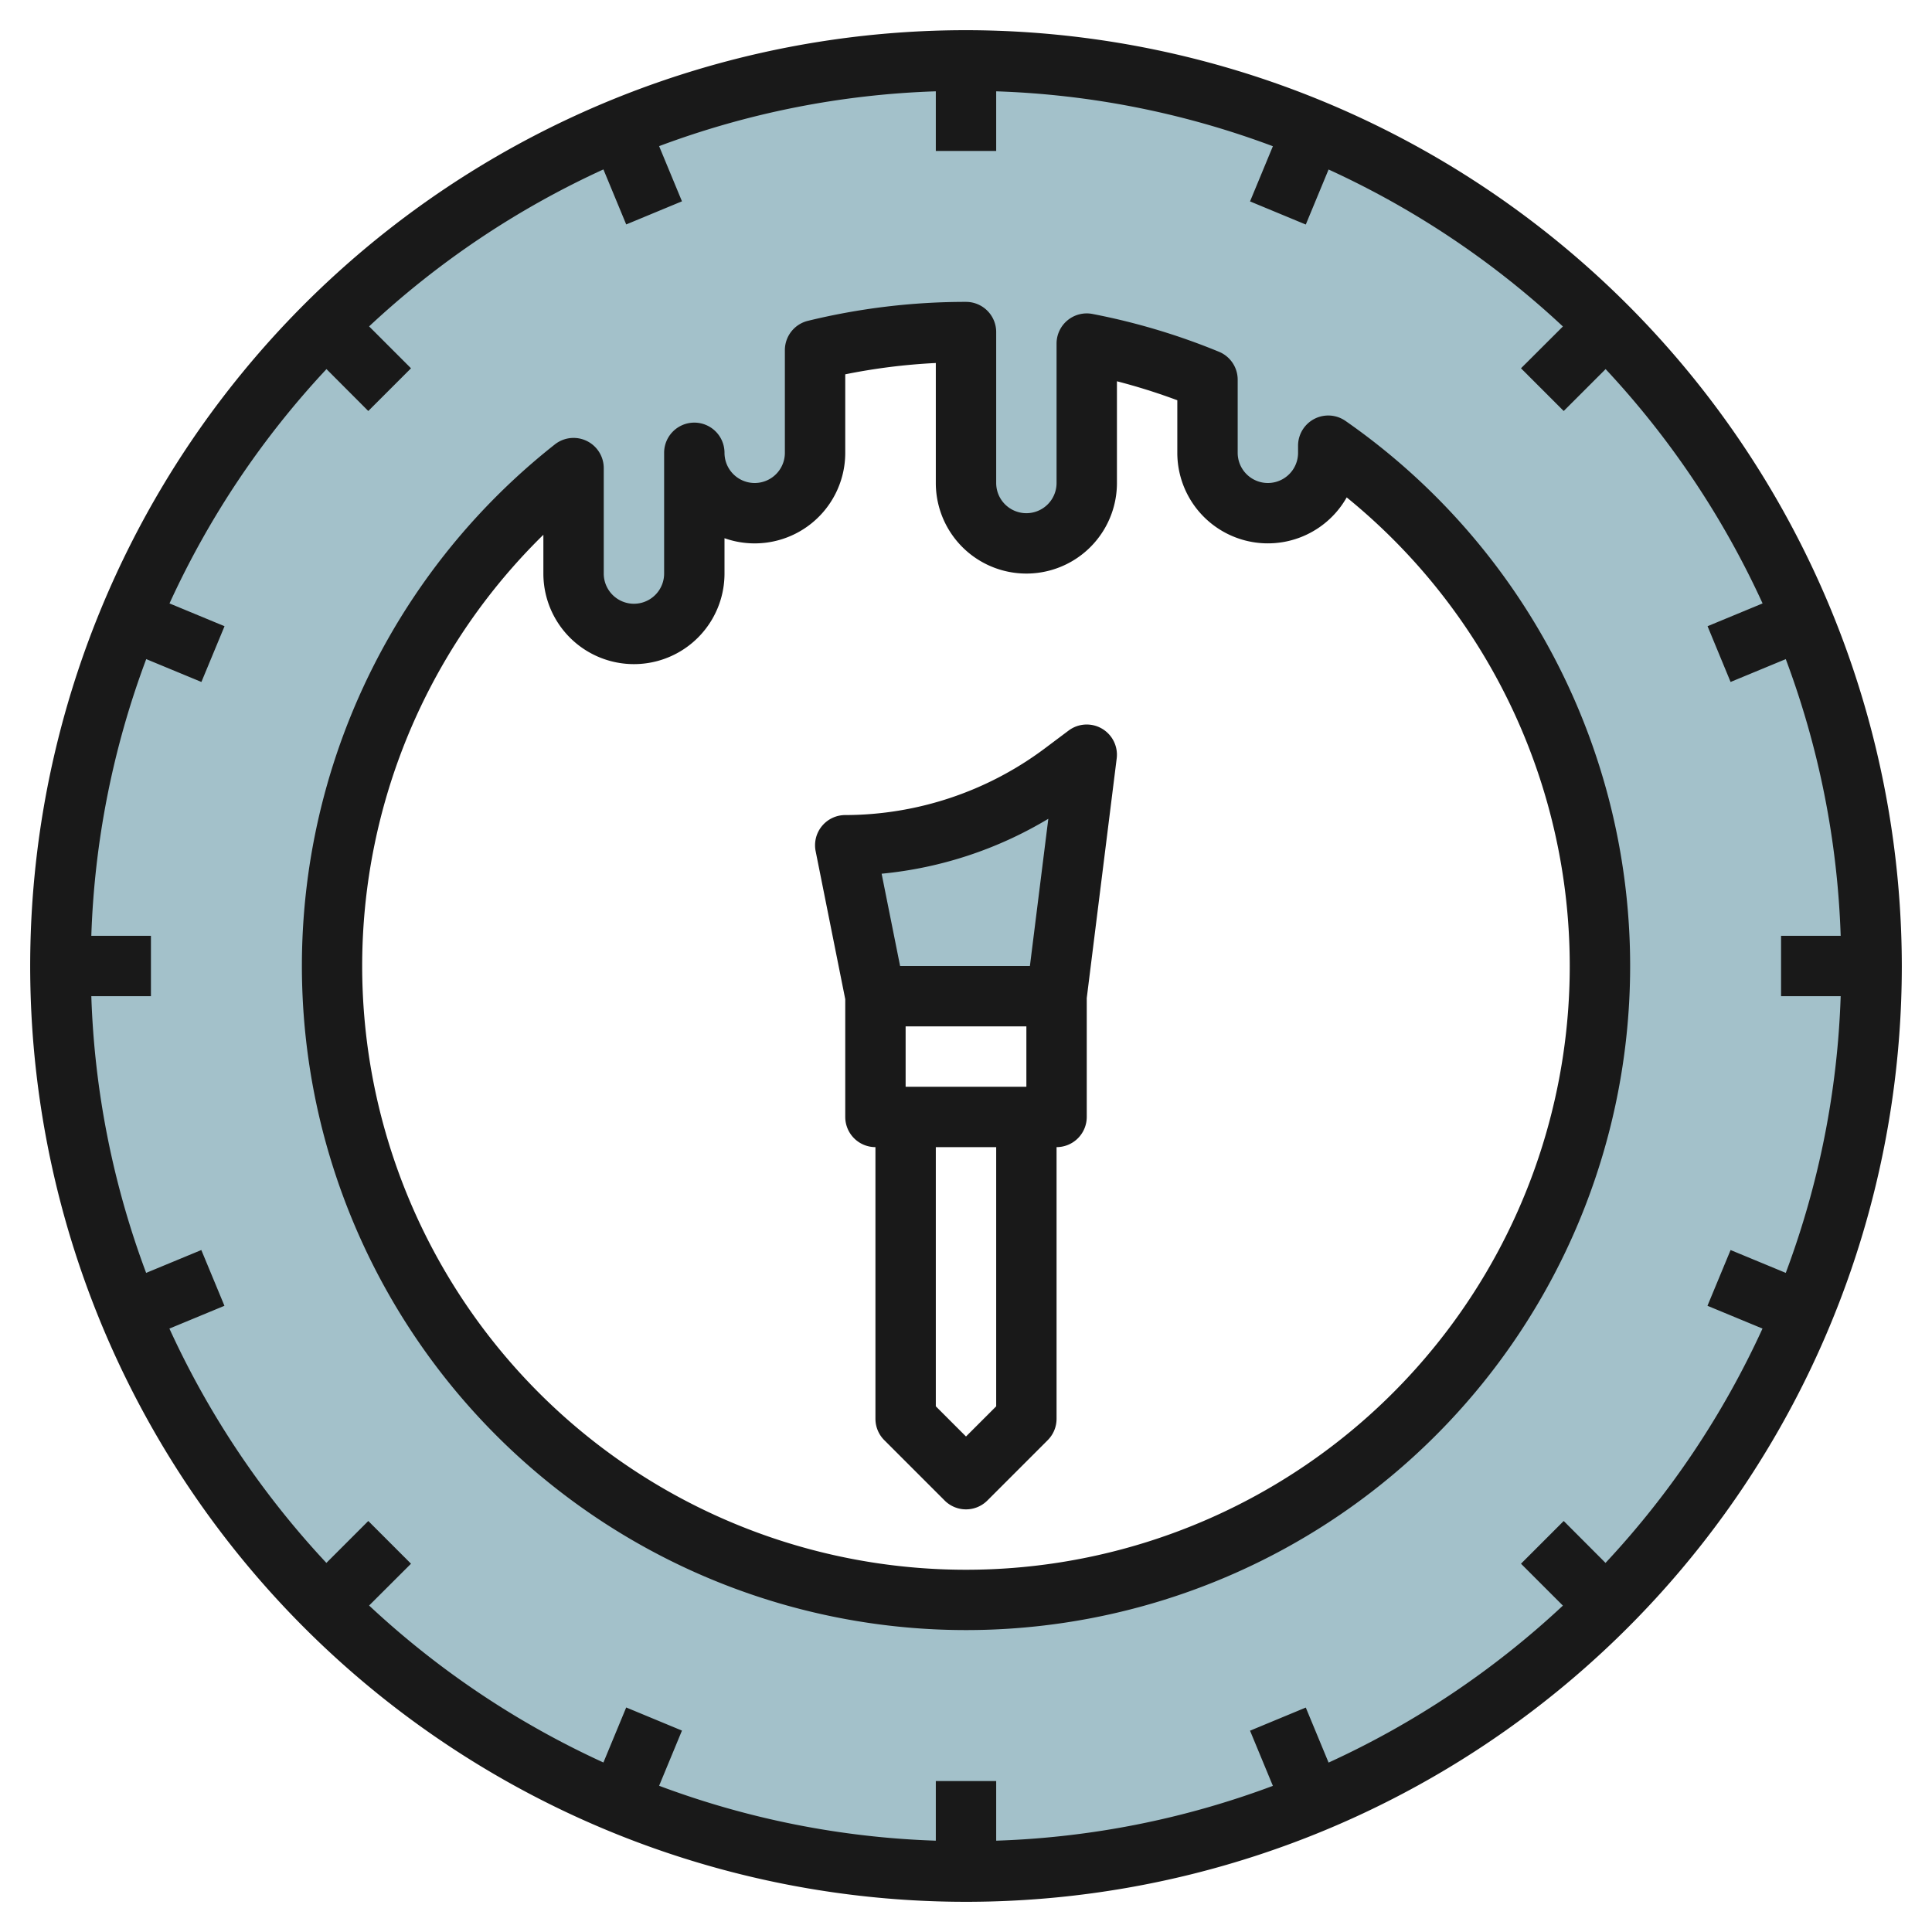 <?xml version="1.0" encoding="UTF-8"?>
<svg xmlns="http://www.w3.org/2000/svg" viewBox="0 0 64 64" width="512" height="512"><g id="Layer_5" data-name="Layer 5"><path d="M29,33l-1-5h0a12,12,0,0,0,7.2-2.4L36,25l-1,8" style="fill:#a3c1ca"/><path d="M32,2A30,30,0,1,0,62,32,30,30,0,0,0,32,2Zm0,51A20.986,20.986,0,0,1,19,15.528V19a2,2,0,0,0,4,0V15a2,2,0,0,0,4,0V11.624A20.972,20.972,0,0,1,32,11v5a2,2,0,0,0,4,0V11.391a20.854,20.854,0,0,1,4,1.2V15a2.005,2.005,0,0,0,2.342,1.971A2.087,2.087,0,0,0,44,14.878v-.1A20.991,20.991,0,0,1,32,53Z" style="fill:#a3c1ca"/><path d="M32,1A31,31,0,1,0,63,32,31.036,31.036,0,0,0,32,1ZM57.328,22.591l1.828-.757A28.818,28.818,0,0,1,60.975,31H59v2h1.975a28.818,28.818,0,0,1-1.819,9.166l-1.828-.757-.766,1.847,1.823.755a29.08,29.08,0,0,1-5.2,7.762L51.8,50.385,50.385,51.8l1.388,1.388a29.08,29.08,0,0,1-7.762,5.2l-.755-1.823-1.847.766.757,1.828A28.818,28.818,0,0,1,33,60.975V59H31v1.975a28.818,28.818,0,0,1-9.166-1.819l.757-1.828-1.847-.766-.755,1.823a29.08,29.08,0,0,1-7.762-5.2L13.615,51.8,12.2,50.385l-1.388,1.388a29.08,29.08,0,0,1-5.2-7.762l1.823-.755-.766-1.847-1.828.757A28.818,28.818,0,0,1,3.025,33H5V31H3.025a28.818,28.818,0,0,1,1.819-9.166l1.828.757.766-1.847-1.823-.755a29.08,29.08,0,0,1,5.2-7.762L12.2,13.615,13.615,12.2l-1.388-1.388a29.08,29.08,0,0,1,7.762-5.2l.755,1.823,1.847-.766-.757-1.828A28.818,28.818,0,0,1,31,3.025V5h2V3.025a28.818,28.818,0,0,1,9.166,1.819l-.757,1.828,1.847.766.755-1.823a29.08,29.08,0,0,1,7.762,5.2L50.385,12.2,51.8,13.615l1.388-1.388a29.08,29.08,0,0,1,5.2,7.762l-1.823.755Z" style="fill:#191919"/><path d="M36.5,24.135a1,1,0,0,0-1.1.065l-.8.6A11.069,11.069,0,0,1,28,27a1,1,0,0,0-.98,1.2L28,33.1V37a1,1,0,0,0,1,1v9a1,1,0,0,0,.293.707l2,2a1,1,0,0,0,1.414,0l2-2A1,1,0,0,0,35,47V38a1,1,0,0,0,1-1V33.062l.992-7.938A1,1,0,0,0,36.5,24.135ZM30,36V34h4v2Zm4.727-8.877L34.117,32h-4.3l-.612-3.057A13.136,13.136,0,0,0,34.727,27.123ZM33,46.586l-1,1-1-1V38h2Z" style="fill:#191919"/><path d="M44.572,13.944a1,1,0,0,0-1.572.82V15a1,1,0,0,1-2,0V12.578a1,1,0,0,0-.619-.925A21.874,21.874,0,0,0,36.189,10.4,1,1,0,0,0,35,11.38V16a1,1,0,0,1-2,0V11a1,1,0,0,0-1-1,22.054,22.054,0,0,0-5.237.628A1,1,0,0,0,26,11.6V15a1,1,0,0,1-2,0,1,1,0,0,0-2,0v4a1,1,0,0,1-2,0V15.507a1,1,0,0,0-1.62-.785,22,22,0,1,0,26.192-.778ZM32,52A20,20,0,0,1,18,17.715V19a3,3,0,0,0,6,0V17.829A3,3,0,0,0,28,15V12.4a20.065,20.065,0,0,1,3-.375V16a3,3,0,0,0,6,0V12.63a20.162,20.162,0,0,1,2,.629V15a3,3,0,0,0,5.611,1.477A20,20,0,0,1,32,52Z" style="fill:#191919"/></g></svg>
